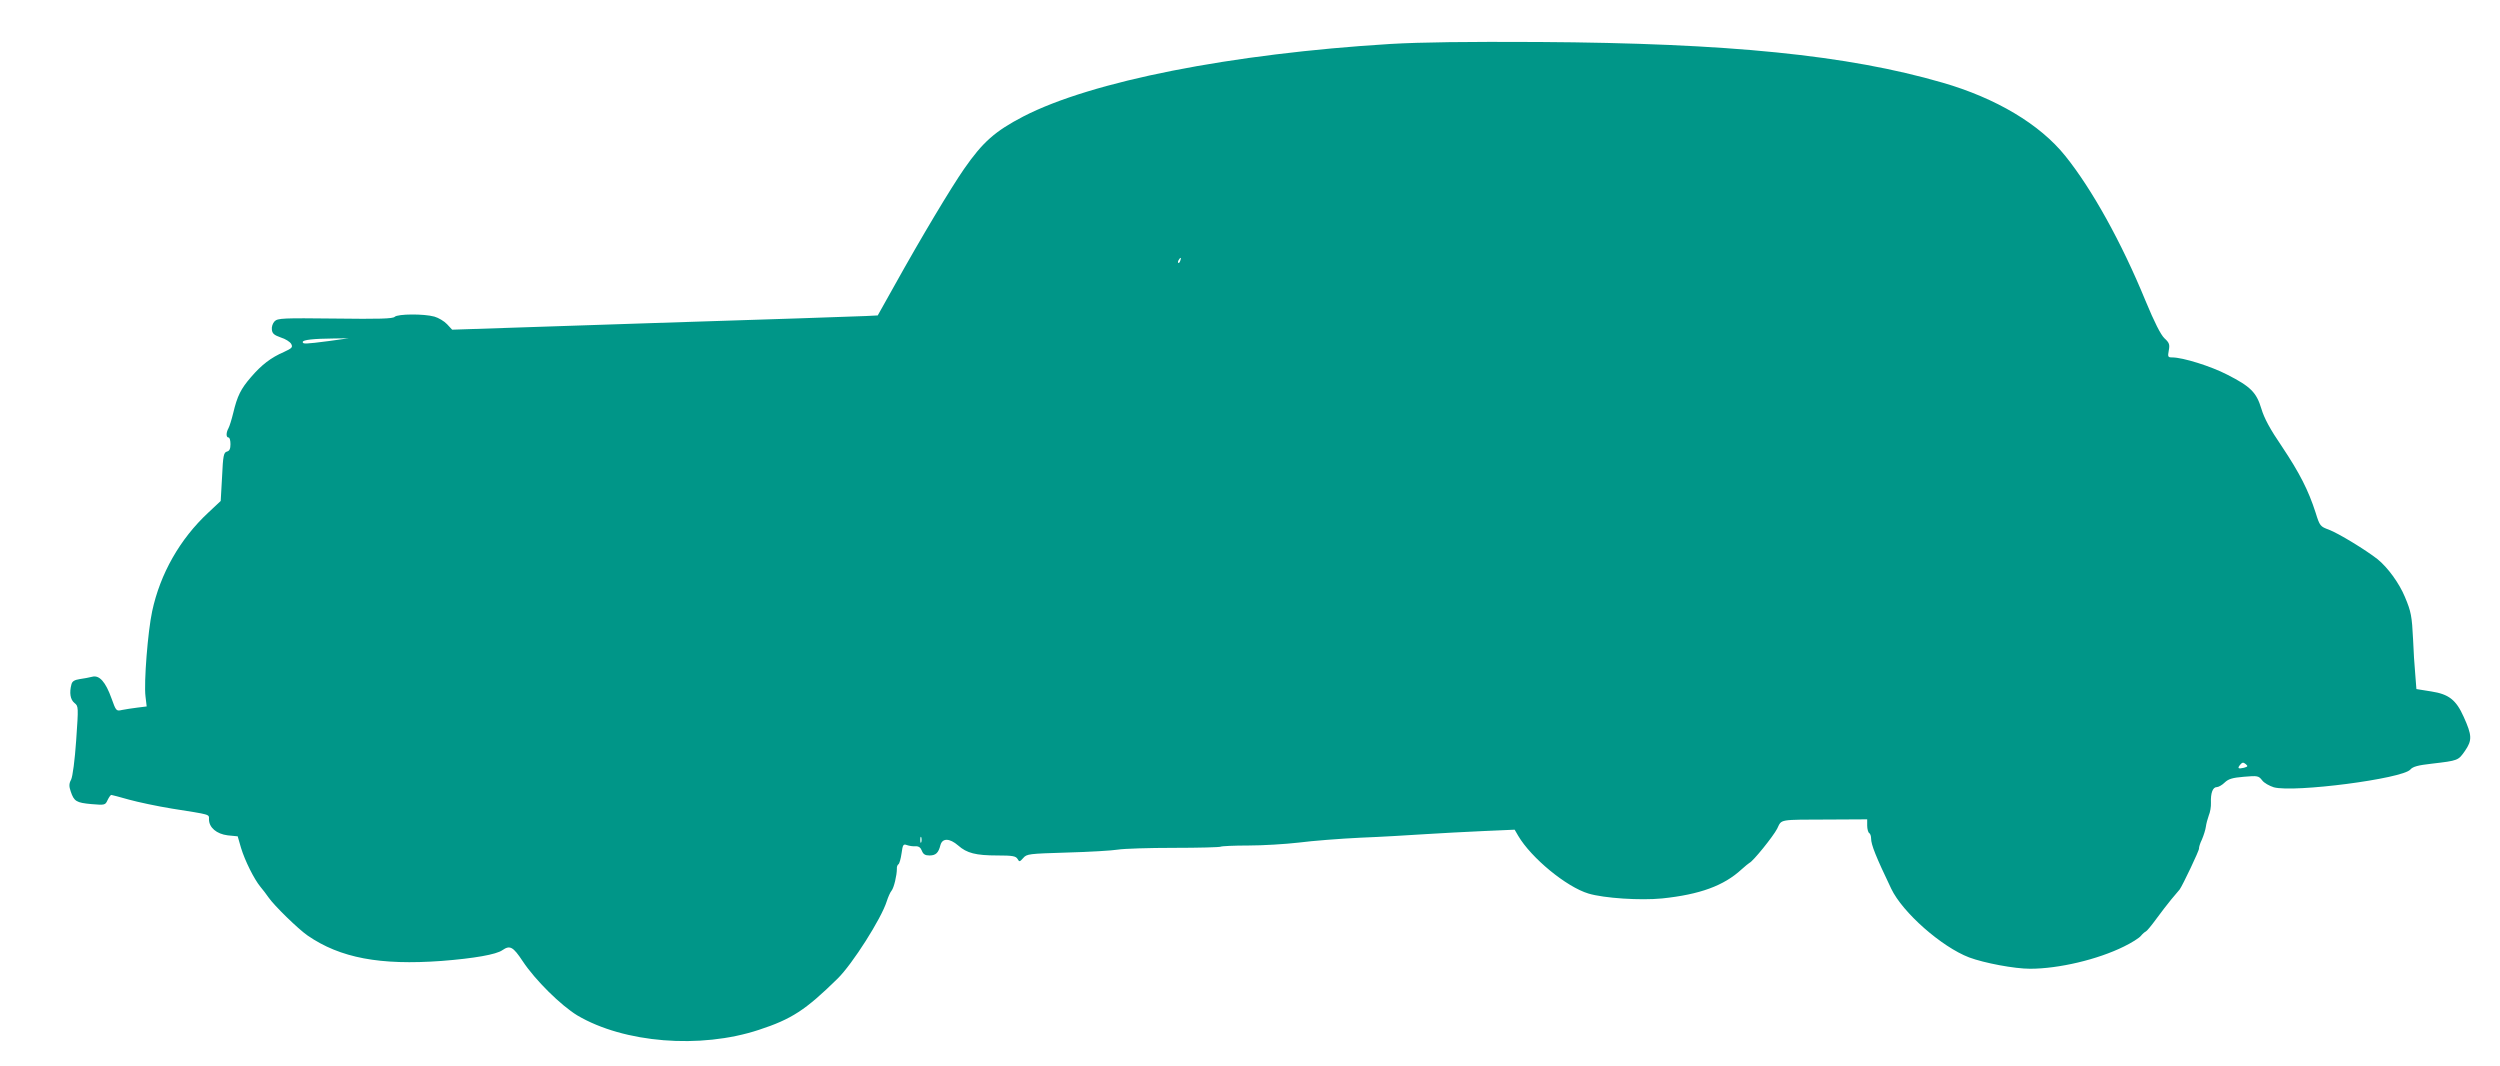 <?xml version="1.0" standalone="no"?>
<!DOCTYPE svg PUBLIC "-//W3C//DTD SVG 20010904//EN"
 "http://www.w3.org/TR/2001/REC-SVG-20010904/DTD/svg10.dtd">
<svg version="1.0" xmlns="http://www.w3.org/2000/svg"
 width="1280pt" height="546pt" viewBox="0 0 1280 546"
 preserveAspectRatio="xMidYMid meet">
<g transform="translate(0,546) scale(0.1,-0.1)"
fill="#009688" stroke="none">
<path d="M7120 5235 c-817 -50 -1531 -191 -1880 -371 -146 -76 -208 -131 -304
-269 -66 -95 -218 -348 -358 -600 l-84 -150 -59 -3 c-33 -2 -523 -18 -1090
-36 l-1030 -34 -26 28 c-15 16 -44 33 -65 39 -54 15 -187 14 -203 -1 -9 -10
-80 -12 -305 -9 -267 3 -294 2 -310 -14 -10 -10 -16 -29 -14 -43 2 -20 12 -28
46 -40 23 -7 47 -22 53 -33 9 -17 4 -22 -37 -41 -67 -29 -115 -66 -169 -129
-52 -60 -70 -96 -91 -184 -8 -33 -19 -68 -24 -77 -13 -23 -13 -48 0 -48 6 0
10 -15 10 -34 0 -24 -5 -35 -18 -38 -17 -5 -20 -21 -25 -129 l-7 -124 -64 -60
c-145 -135 -246 -313 -287 -505 -22 -102 -43 -365 -34 -436 l6 -51 -48 -6
c-26 -3 -62 -9 -78 -12 -30 -7 -31 -5 -54 59 -30 84 -62 121 -99 111 -15 -4
-43 -9 -64 -12 -26 -4 -38 -11 -42 -26 -12 -44 -6 -79 15 -96 21 -17 21 -18 9
-192 -7 -101 -18 -185 -26 -201 -11 -20 -11 -34 -2 -60 17 -51 29 -58 106 -65
70 -6 71 -5 83 21 7 14 15 26 19 26 3 0 44 -11 90 -24 47 -13 146 -34 220 -46
201 -32 190 -28 190 -55 0 -42 39 -75 96 -82 l51 -5 17 -59 c20 -66 67 -160
99 -199 12 -14 31 -39 42 -55 28 -41 152 -162 200 -195 167 -115 371 -153 686
-130 167 13 280 33 311 55 39 27 55 18 104 -56 64 -97 196 -227 280 -278 239
-141 629 -173 929 -74 168 55 239 101 403 262 76 74 225 309 252 396 7 22 18
47 25 55 12 15 27 78 27 112 -1 10 3 20 8 23 5 3 12 28 16 56 6 45 9 49 28 42
11 -4 31 -7 44 -6 16 1 26 -7 32 -23 7 -18 17 -24 39 -24 32 0 46 13 56 53 10
37 47 36 91 -2 44 -39 90 -51 201 -51 77 0 94 -3 103 -18 9 -16 11 -15 29 5
18 21 28 22 225 28 113 3 230 10 260 15 31 5 159 9 286 9 127 0 235 3 240 6 5
3 69 6 142 6 73 0 189 7 258 15 69 9 211 20 315 25 105 4 253 13 330 18 77 5
212 12 300 16 l160 7 18 -31 c67 -114 247 -262 360 -296 80 -24 266 -36 377
-25 193 20 316 65 407 149 18 16 36 31 40 33 18 7 122 136 142 175 25 50 2 46
273 47 l188 1 0 -32 c0 -17 5 -35 10 -38 6 -3 10 -16 10 -28 0 -32 25 -94 103
-257 58 -122 258 -298 399 -352 78 -29 232 -58 312 -58 146 0 346 47 481 114
39 19 77 43 86 54 9 11 21 21 26 23 5 2 29 31 53 64 24 33 59 78 77 100 19 22
38 45 43 51 15 21 101 201 99 210 -1 5 5 26 15 46 9 21 18 50 20 65 2 16 9 41
15 58 7 16 12 45 11 65 -2 49 9 80 30 80 9 0 28 11 41 24 19 18 39 24 98 29
70 6 75 5 93 -18 10 -14 38 -29 60 -36 105 -28 659 44 699 91 13 15 39 22 110
30 136 16 135 16 170 66 37 54 36 79 -7 174 -39 87 -76 116 -167 130 l-75 12
-6 77 c-4 42 -9 121 -11 176 -6 121 -10 143 -42 219 -29 70 -88 151 -140 193
-60 47 -199 132 -249 151 -44 16 -47 19 -68 87 -37 115 -82 203 -172 338 -61
89 -92 147 -106 195 -25 83 -55 113 -175 174 -83 43 -227 88 -281 88 -22 0
-24 3 -18 35 6 31 3 40 -22 63 -19 18 -51 81 -97 192 -123 300 -275 573 -411
742 -130 162 -355 296 -629 375 -486 141 -1092 202 -2065 208 -373 2 -603 -1
-760 -10z m-1077 -1110 c-3 -9 -8 -14 -10 -11 -3 3 -2 9 2 15 9 16 15 13 8 -4z
m-4358 -411 c-123 -16 -135 -16 -135 -5 0 11 54 17 160 18 l75 1 -100 -14z
m9804 -2185 c-30 -7 -35 -3 -19 16 10 12 16 13 28 3 13 -11 11 -13 -9 -19z
m-6772 -381 c-3 -7 -5 -2 -5 12 0 14 2 19 5 13 2 -7 2 -19 0 -25z"/>
</g>
</svg>
